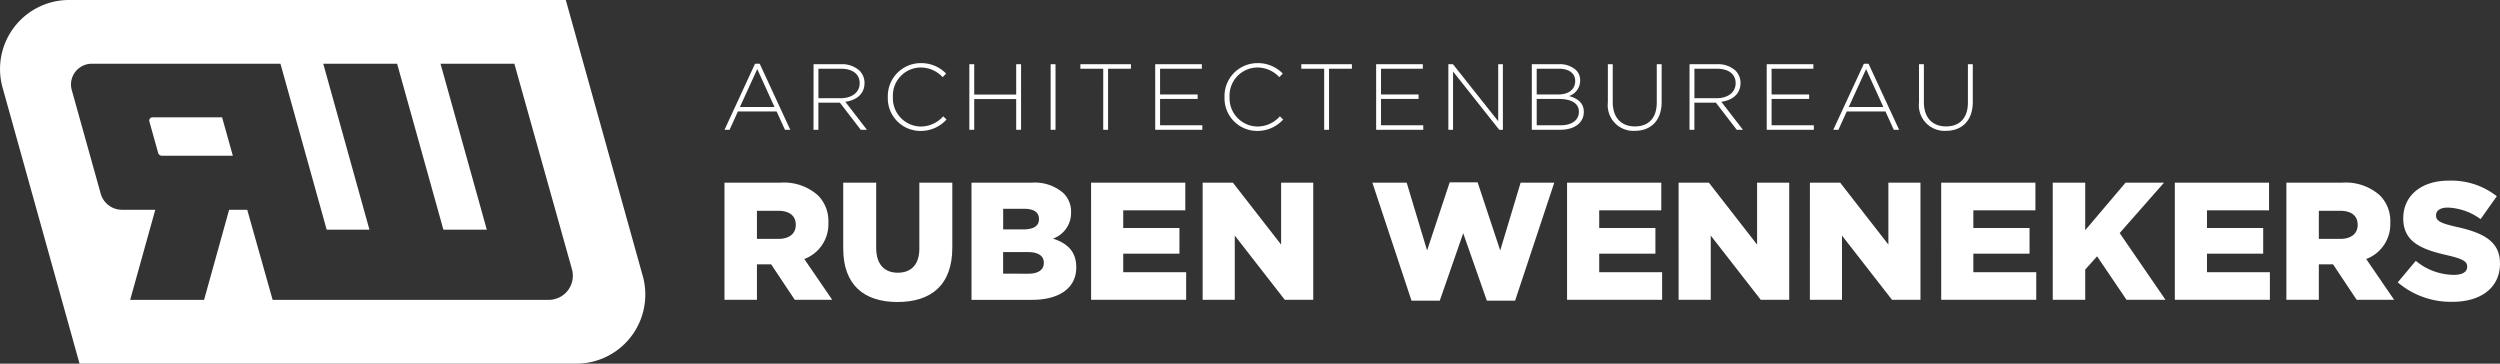 <svg xmlns="http://www.w3.org/2000/svg" xmlns:xlink="http://www.w3.org/1999/xlink" id="logo_wit" data-name="logo wit" width="302.482" height="44" viewBox="0 0 302.482 44"><rect x="0" y="0" width="302.482" height="44" fill="#333333" stroke="none"/><defs><clipPath id="clip-path"><rect id="Rectangle_4" data-name="Rectangle 4" width="302.482" height="44" fill="none"></rect></clipPath></defs><g id="Group_1" data-name="Group 1" transform="translate(0 0)" clip-path="url(#clip-path)"><path id="Path_33" data-name="Path 33" d="M34.2,19.96,35.5,24.605H26.911a.472.472,0,0,1-.448-.341L25.4,20.458a.389.389,0,0,1,.37-.5Z" transform="translate(-7.327 -5.76)" fill="#fff"></path><path id="Path_34" data-name="Path 34" d="M77.769,33.393,68.457,0H8.358A8.353,8.353,0,0,0,.312,10.6L9.624,44h60.1a8.359,8.359,0,0,0,8.046-10.607M66.387,36.281h-33.4l-3.073-10.9H27.722l-3.031,10.9H15.75l3.038-10.9H14.761a2.668,2.668,0,0,1-2.575-1.949L8.685,10.9A2.509,2.509,0,0,1,11.1,7.712H33.933l5.592,20.076H44.7L39.112,7.712h8.935l5.6,20.076H58.9L53.3,7.712h8.935L69.2,32.568a2.92,2.92,0,0,1-2.81,3.714" transform="translate(0 0)" fill="#fff"></path><path id="Path_35" data-name="Path 35" d="M123.218,31.071h6.7a6.194,6.194,0,0,1,4.616,1.539,4.394,4.394,0,0,1,1.255,3.3v.04a4.483,4.483,0,0,1-2.915,4.354l3.381,4.939h-4.534l-2.854-4.291h-1.722v4.291h-3.927Zm6.519,6.8c1.336,0,2.106-.648,2.106-1.68v-.04c0-1.113-.81-1.68-2.126-1.68h-2.572v3.4Z" transform="translate(-35.561 -8.967)" fill="#fff"></path><path id="Path_36" data-name="Path 36" d="M143.414,39.028V31.071H147.4v7.877c0,2.044,1.033,3.016,2.612,3.016s2.611-.931,2.611-2.915V31.071h3.989v7.856c0,4.576-2.612,6.58-6.64,6.58s-6.559-2.045-6.559-6.479" transform="translate(-41.389 -8.967)" fill="#fff"></path><path id="Path_37" data-name="Path 37" d="M165.231,31.072H172.5a5.224,5.224,0,0,1,3.866,1.276,3.1,3.1,0,0,1,.911,2.287v.041a3.281,3.281,0,0,1-2.186,3.159c1.721.567,2.814,1.539,2.814,3.462v.041c0,2.429-1.984,3.907-5.365,3.907h-7.308Zm6.3,5.649c1.194,0,1.862-.406,1.862-1.236v-.04c0-.77-.608-1.215-1.781-1.215h-2.551v2.491Zm.566,5.364c1.2,0,1.883-.465,1.883-1.3v-.041c0-.769-.608-1.276-1.924-1.276h-3v2.612Z" transform="translate(-47.686 -8.967)" fill="#fff"></path><path id="Path_38" data-name="Path 38" d="M185.569,31.071h11.4v3.341h-7.51v2.145h6.8v3.1h-6.8V41.9h7.613v3.34h-11.5Z" transform="translate(-53.556 -8.967)" fill="#fff"></path><path id="Path_39" data-name="Path 39" d="M204.543,31.071h3.664l5.831,7.49v-7.49h3.887V45.243h-3.442l-6.052-7.774v7.774h-3.887Z" transform="translate(-59.032 -8.967)" fill="#fff"></path><path id="Path_40" data-name="Path 40" d="M233.411,31.055h4.15l2.469,8.2,2.734-8.241h3.38l2.734,8.241,2.469-8.2h4.07L250.68,45.328h-3.42L244.4,37.169l-2.835,8.158h-3.42Z" transform="translate(-67.363 -8.951)" fill="#fff"></path><path id="Path_41" data-name="Path 41" d="M266.522,31.071h11.4v3.341h-7.51v2.145h6.8v3.1h-6.8V41.9h7.611v3.34h-11.5Z" transform="translate(-76.919 -8.967)" fill="#fff"></path><path id="Path_42" data-name="Path 42" d="M285.494,31.071h3.664l5.831,7.49v-7.49h3.887V45.243h-3.441l-6.053-7.774v7.774h-3.887Z" transform="translate(-82.394 -8.967)" fill="#fff"></path><path id="Path_43" data-name="Path 43" d="M307.824,31.071h3.664l5.831,7.49v-7.49H321.2V45.243h-3.441l-6.053-7.774v7.774h-3.887Z" transform="translate(-88.838 -8.967)" fill="#fff"></path><path id="Path_44" data-name="Path 44" d="M330.153,31.071h11.4v3.341h-7.51v2.145h6.8v3.1h-6.8V41.9h7.611v3.34h-11.5Z" transform="translate(-95.283 -8.967)" fill="#fff"></path><path id="Path_45" data-name="Path 45" d="M349.125,31.071h3.928v5.75l4.879-5.75h4.655l-5.364,6.094,5.547,8.078h-4.717l-3.563-5.264-1.436,1.6v3.664h-3.928Z" transform="translate(-100.758 -8.967)" fill="#fff"></path><path id="Path_46" data-name="Path 46" d="M369.89,31.071h11.4v3.341h-7.51v2.145h6.8v3.1h-6.8V41.9h7.611v3.34h-11.5Z" transform="translate(-106.751 -8.967)" fill="#fff"></path><path id="Path_47" data-name="Path 47" d="M388.862,31.071h6.7a6.194,6.194,0,0,1,4.616,1.539,4.4,4.4,0,0,1,1.256,3.3v.04a4.484,4.484,0,0,1-2.915,4.354l3.38,4.939h-4.534l-2.855-4.291h-1.721v4.291h-3.927Zm6.519,6.8c1.336,0,2.105-.648,2.105-1.68v-.04c0-1.113-.81-1.68-2.125-1.68h-2.572v3.4Z" transform="translate(-112.226 -8.967)" fill="#fff"></path><path id="Path_48" data-name="Path 48" d="M407.8,43.039l2.185-2.612a7.3,7.3,0,0,0,4.6,1.7c1.052,0,1.618-.364,1.618-.972v-.041c0-.587-.465-.911-2.388-1.357-3.016-.688-5.344-1.537-5.344-4.453v-.042c0-2.631,2.084-4.534,5.486-4.534a8.917,8.917,0,0,1,5.831,1.883l-1.964,2.774a7.109,7.109,0,0,0-3.969-1.4c-.952,0-1.417.4-1.417.91v.042c0,.647.485.93,2.449,1.376,3.26.709,5.285,1.761,5.285,4.413v.042c0,2.893-2.287,4.616-5.73,4.616a9.9,9.9,0,0,1-6.639-2.35" transform="translate(-117.693 -8.869)" fill="#fff"></path><path id="Path_49" data-name="Path 49" d="M126.913,10.84h.567l3.7,7.993h-.646l-1.009-2.222h-4.682l-1.008,2.222h-.613Zm2.359,5.237-2.087-4.591-2.1,4.591Z" transform="translate(-35.561 -3.128)" fill="#fff"></path><path id="Path_50" data-name="Path 50" d="M138.369,10.921H141.7a3.123,3.123,0,0,1,2.233.782,2.093,2.093,0,0,1,.6,1.474V13.2c0,1.327-.986,2.086-2.324,2.267l2.619,3.391h-.748l-2.528-3.288h-2.6v3.288h-.59Zm3.265,4.115c1.327,0,2.313-.668,2.313-1.814V13.2c0-1.066-.839-1.734-2.279-1.734h-2.71v3.571Z" transform="translate(-39.934 -3.152)" fill="#fff"></path><path id="Path_51" data-name="Path 51" d="M151,14.856v-.023a3.989,3.989,0,0,1,3.967-4.1A4.184,4.184,0,0,1,158.054,12l-.42.43a3.641,3.641,0,0,0-2.675-1.167,3.393,3.393,0,0,0-3.345,3.548v.023a3.421,3.421,0,0,0,3.356,3.57,3.634,3.634,0,0,0,2.732-1.235l.4.386a4.182,4.182,0,0,1-3.152,1.382A3.944,3.944,0,0,1,151,14.856" transform="translate(-43.58 -3.096)" fill="#fff"></path><path id="Path_52" data-name="Path 52" d="M164.862,10.921h.59v3.672h5.079V10.921h.59v7.935h-.59V15.137h-5.079v3.718h-.59Z" transform="translate(-47.579 -3.152)" fill="#fff"></path><rect id="Rectangle_3" data-name="Rectangle 3" width="0.59" height="7.936" transform="translate(127.12 7.769)" fill="#fff"></rect><path id="Path_53" data-name="Path 53" d="M186.514,11.465h-2.767v-.544h6.122v.544H187.1v7.391h-.589Z" transform="translate(-53.03 -3.152)" fill="#fff"></path><path id="Path_54" data-name="Path 54" d="M196.474,10.921h5.646v.544h-5.056v3.117h4.546v.544h-4.546v3.186h5.112v.544h-5.7Z" transform="translate(-56.703 -3.152)" fill="#fff"></path><path id="Path_55" data-name="Path 55" d="M208.262,14.856v-.023a3.988,3.988,0,0,1,3.967-4.1A4.185,4.185,0,0,1,215.313,12l-.42.43a3.64,3.64,0,0,0-2.675-1.167,3.393,3.393,0,0,0-3.344,3.548v.023a3.421,3.421,0,0,0,3.356,3.57,3.632,3.632,0,0,0,2.731-1.235l.4.386a4.182,4.182,0,0,1-3.151,1.382,3.944,3.944,0,0,1-3.945-4.08" transform="translate(-60.105 -3.096)" fill="#fff"></path><path id="Path_56" data-name="Path 56" d="M224.09,11.465h-2.767v-.544h6.122v.544h-2.767v7.391h-.589Z" transform="translate(-63.874 -3.152)" fill="#fff"></path><path id="Path_57" data-name="Path 57" d="M234.049,10.921H239.7v.544H234.64v3.117h4.544v.544H234.64v3.186h5.112v.544h-5.7Z" transform="translate(-67.547 -3.152)" fill="#fff"></path><path id="Path_58" data-name="Path 58" d="M246.333,10.921h.556l5.476,6.9v-6.9h.566v7.935h-.442L246.9,11.805v7.051h-.567Z" transform="translate(-71.092 -3.152)" fill="#fff"></path><path id="Path_59" data-name="Path 59" d="M260.527,10.921H263.8a2.885,2.885,0,0,1,2.063.7,1.709,1.709,0,0,1,.511,1.247v.023a1.961,1.961,0,0,1-1.35,1.882c.953.249,1.793.793,1.793,1.893v.023c0,1.326-1.135,2.165-2.846,2.165h-3.447Zm5.249,2.005c0-.873-.714-1.461-1.983-1.461h-2.675v3.117h2.619c1.19,0,2.04-.577,2.04-1.633Zm-1.972,2.2h-2.686v3.186H264c1.361,0,2.222-.623,2.222-1.621v-.023c0-.975-.849-1.542-2.415-1.542" transform="translate(-75.188 -3.152)" fill="#fff"></path><path id="Path_60" data-name="Path 60" d="M273.461,15.556V10.921h.59V15.5c0,1.87,1.009,2.947,2.686,2.947,1.611,0,2.641-.975,2.641-2.891V10.921h.59v4.568c0,2.279-1.327,3.492-3.253,3.492a3.1,3.1,0,0,1-3.255-3.425" transform="translate(-78.921 -3.152)" fill="#fff"></path><path id="Path_61" data-name="Path 61" d="M287.353,10.92h3.333a3.128,3.128,0,0,1,2.234.782,2.1,2.1,0,0,1,.6,1.474V13.2c0,1.327-.986,2.086-2.323,2.267l2.619,3.391h-.749l-2.528-3.288h-2.6v3.288h-.59Zm3.265,4.115c1.326,0,2.312-.668,2.312-1.814V13.2c0-1.066-.838-1.734-2.277-1.734h-2.71v3.571Z" transform="translate(-82.931 -3.152)" fill="#fff"></path><path id="Path_62" data-name="Path 62" d="M300.479,10.921h5.646v.544h-5.056v3.117h4.544v.544h-4.544v3.186h5.112v.544h-5.7Z" transform="translate(-86.719 -3.152)" fill="#fff"></path><path id="Path_63" data-name="Path 63" d="M315.5,10.84h.568l3.7,7.993h-.646l-1.009-2.222h-4.682l-1.009,2.222H311.8Zm2.358,5.237-2.086-4.591-2.1,4.591Z" transform="translate(-89.987 -3.128)" fill="#fff"></path><path id="Path_64" data-name="Path 64" d="M326.38,15.556V10.921h.59V15.5c0,1.87,1.009,2.947,2.686,2.947,1.611,0,2.641-.975,2.641-2.891V10.921h.59v4.568c0,2.279-1.327,3.492-3.253,3.492a3.1,3.1,0,0,1-3.255-3.425" transform="translate(-94.194 -3.152)" fill="#fff"></path></g></svg>